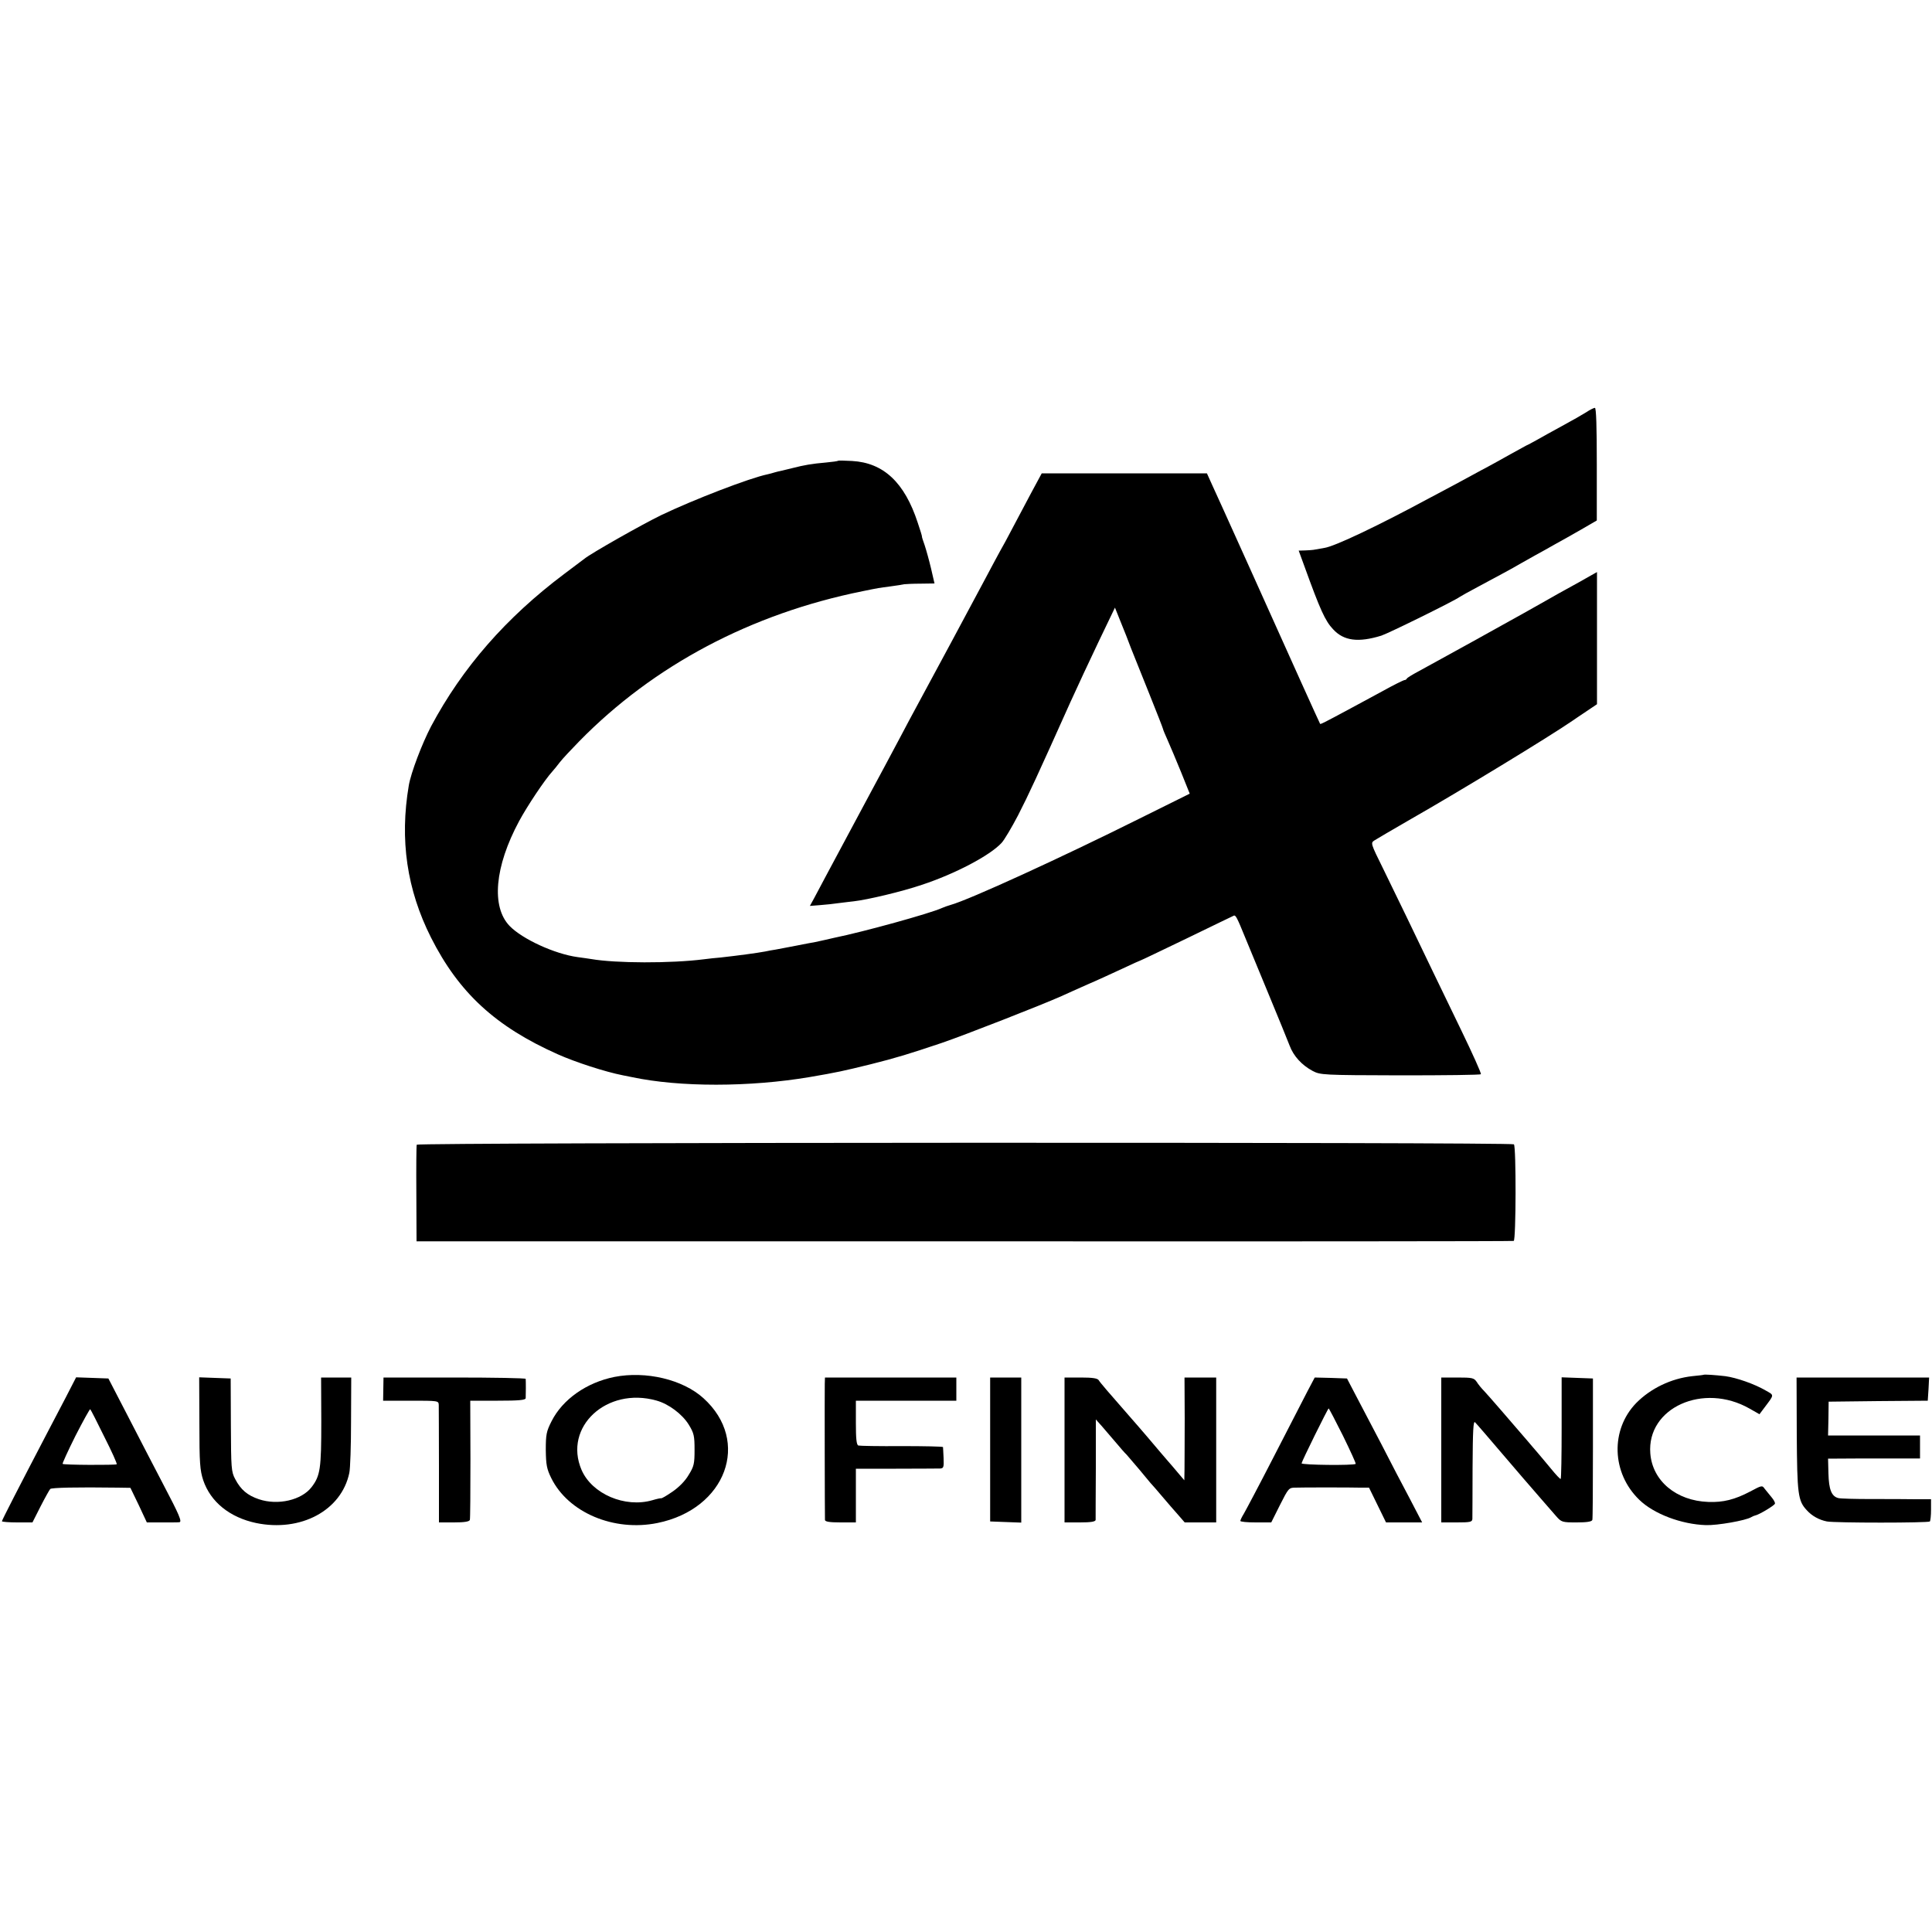 <?xml version="1.0" standalone="no"?>
<!DOCTYPE svg PUBLIC "-//W3C//DTD SVG 20010904//EN"
 "http://www.w3.org/TR/2001/REC-SVG-20010904/DTD/svg10.dtd">
<svg version="1.0" xmlns="http://www.w3.org/2000/svg"
 width="1000pt" height="1000pt" viewBox="0 0 1000 1000"
 preserveAspectRatio="xMidYMid meet">
<g transform="translate(0,1000) scale(0.1,-0.1)"
fill="#000000" stroke="none">
<path d="M8210 7866 c-19 -12 -75 -44 -125 -71 -49 -27 -108 -59 -130 -72 -22
-12 -47 -26 -55 -29 -8 -4 -44 -24 -80 -44 -36 -20 -105 -59 -155 -85 -49 -27
-164 -89 -255 -137 -274 -148 -501 -256 -555 -264 -27 -5 -53 -9 -57 -10 -5
-1 -23 -2 -42 -3 l-34 -1 30 -82 c81 -224 107 -282 148 -325 55 -60 130 -70
250 -33 39 13 378 180 405 200 6 4 46 27 90 50 110 59 185 99 220 120 17 10
53 30 80 45 28 15 74 41 104 58 29 16 90 50 135 76 l81 47 0 292 c0 193 -3
292 -10 291 -5 0 -26 -10 -45 -23z"/>
<path d="M4338 7615 c-2 -2 -30 -6 -63 -9 -72 -6 -116 -14 -170 -28 -22 -5
-48 -12 -58 -14 -10 -2 -27 -6 -37 -9 -10 -3 -27 -8 -37 -10 -93 -19 -385
-132 -550 -211 -99 -48 -364 -198 -398 -226 -5 -4 -53 -40 -105 -79 -301 -226
-527 -485 -689 -789 -47 -90 -104 -240 -115 -305 -48 -282 -10 -540 115 -788
144 -285 333 -460 656 -604 92 -41 246 -91 338 -109 11 -2 31 -6 45 -9 249
-53 611 -52 920 0 146 25 172 31 315 66 136 34 200 54 370 111 117 40 516 196
619 242 28 13 89 40 136 61 47 20 127 57 179 81 51 24 95 44 97 44 2 0 110 52
239 114 130 63 239 116 242 117 9 2 16 -10 57 -111 19 -47 75 -182 124 -300
49 -118 97 -236 107 -262 20 -54 63 -101 119 -131 40 -21 52 -22 454 -23 227
0 415 2 417 6 3 4 -43 106 -101 226 -111 229 -187 387 -284 589 -32 66 -87
179 -122 251 -64 129 -64 131 -44 144 12 8 93 55 181 106 263 150 726 432 845
514 8 6 40 27 71 48 l55 37 0 342 0 342 -41 -23 c-22 -13 -67 -38 -100 -56
-33 -18 -89 -49 -125 -70 -36 -20 -85 -48 -110 -62 -25 -14 -146 -81 -270
-150 -124 -68 -250 -138 -280 -154 -30 -16 -56 -32 -58 -36 -2 -5 -8 -8 -12
-8 -5 0 -58 -26 -117 -59 -120 -65 -255 -138 -293 -157 -13 -7 -25 -12 -27
-11 -1 2 -45 97 -97 213 -196 437 -379 841 -405 899 -15 33 -40 88 -56 123
l-28 62 -427 0 -428 0 -55 -102 c-30 -57 -74 -139 -97 -183 -23 -44 -52 -98
-65 -120 -12 -22 -46 -85 -75 -140 -50 -95 -302 -563 -360 -670 -15 -27 -51
-95 -80 -150 -29 -55 -65 -122 -80 -150 -15 -27 -98 -183 -185 -345 -87 -162
-168 -314 -180 -337 l-23 -42 51 4 c29 2 75 7 102 11 28 3 61 8 75 9 70 8 248
50 351 85 173 57 353 152 413 217 14 15 52 79 85 142 55 107 102 209 271 586
35 77 101 219 147 315 l84 175 30 -75 c17 -41 41 -102 53 -135 13 -33 56 -140
95 -237 39 -97 71 -179 71 -182 0 -3 11 -29 24 -58 13 -29 44 -103 69 -164
l45 -112 -262 -130 c-401 -200 -881 -420 -976 -446 -14 -4 -34 -11 -45 -16
-61 -28 -405 -123 -557 -154 -13 -3 -34 -8 -48 -11 -14 -3 -36 -8 -50 -11 -14
-2 -59 -11 -100 -19 -41 -8 -88 -17 -105 -20 -16 -2 -41 -7 -55 -10 -43 -8
-140 -21 -230 -31 -25 -2 -63 -6 -85 -9 -173 -22 -458 -21 -585 1 -14 2 -45 7
-70 10 -118 16 -286 93 -352 161 -96 99 -78 307 49 543 42 78 132 213 172 257
9 10 27 32 39 48 13 17 58 65 100 108 386 394 891 661 1467 777 83 17 83 17
145 25 30 4 62 9 70 11 8 1 47 3 86 3 l71 1 -18 78 c-10 42 -25 96 -33 120 -8
23 -15 43 -14 45 1 1 -9 34 -22 72 -68 208 -177 310 -340 319 -38 2 -70 3 -72
1z"/>
<path d="M2157 4075 c-2 -5 -3 -120 -2 -255 l1 -245 2834 0 c1559 -1 2840 0
2845 2 12 4 13 488 1 500 -12 12 -5675 10 -5679 -2z"/>
<path d="M3180 2873 c-144 -29 -268 -116 -325 -229 -27 -53 -30 -69 -30 -149
1 -77 5 -98 28 -145 88 -179 324 -279 550 -233 355 72 485 423 238 646 -107
97 -298 142 -461 110z m217 -122 c63 -17 134 -70 168 -125 27 -44 30 -58 30
-130 0 -73 -3 -86 -31 -131 -18 -31 -51 -64 -85 -87 -29 -20 -55 -35 -57 -33
-2 1 -22 -3 -45 -10 -142 -41 -313 32 -367 157 -95 222 130 431 387 359z"/>
<path d="M8817 2884 c-1 -1 -27 -4 -58 -7 -109 -12 -215 -63 -290 -139 -134
-138 -128 -362 16 -501 75 -73 218 -127 345 -131 59 -2 206 24 234 41 6 4 16
8 21 9 18 3 99 51 102 61 2 5 -6 20 -18 34 -11 13 -27 33 -35 43 -13 19 -15
18 -75 -14 -80 -42 -140 -57 -217 -54 -166 6 -289 109 -300 251 -19 236 274
369 514 232 l51 -29 24 32 c54 72 54 65 6 92 -55 32 -148 65 -207 73 -52 6
-109 10 -113 7z"/>
<path d="M341 2768 c-30 -57 -75 -143 -101 -193 -142 -272 -230 -443 -230
-449 0 -3 36 -6 79 -6 l79 0 42 83 c23 45 46 86 50 90 6 7 135 10 350 7 l65
-1 43 -89 42 -90 80 0 c44 0 83 0 88 1 16 1 -1 40 -82 194 -46 88 -129 248
-184 355 l-101 195 -83 3 -84 3 -53 -103z m199 -205 c38 -75 67 -139 64 -142
-5 -5 -275 -4 -280 2 -2 2 28 68 67 146 40 78 74 139 76 137 3 -3 36 -67 73
-143z"/>
<path d="M1032 2634 c0 -208 3 -244 20 -296 38 -112 137 -192 273 -221 231
-48 442 64 483 259 5 22 9 142 9 267 l1 227 -78 0 -78 0 1 -228 c0 -243 -5
-280 -50 -339 -52 -68 -175 -96 -273 -63 -59 20 -94 49 -123 105 -20 37 -21
57 -22 280 l-1 240 -82 3 -81 3 1 -237z"/>
<path d="M1984 2810 l-1 -60 143 0 c142 0 144 0 145 -22 0 -13 1 -155 1 -315
l0 -293 78 0 c53 0 79 4 82 13 2 6 3 148 3 315 l-1 302 143 0 c107 0 143 3
144 13 1 15 1 89 0 100 -1 4 -166 7 -369 7 l-367 0 -1 -60z"/>
<path d="M4269 2838 c-1 -34 0 -684 1 -705 0 -9 23 -13 80 -13 l80 0 0 139 0
139 208 0 c114 0 216 1 228 1 18 1 20 7 18 54 -1 28 -3 54 -3 57 -1 3 -97 5
-213 5 -117 -1 -219 1 -225 3 -10 3 -13 36 -13 118 l0 114 260 0 260 0 0 60 0
60 -340 0 -340 0 -1 -32z"/>
<path d="M5125 2498 l0 -373 80 -3 81 -3 0 376 0 375 -80 0 -81 0 0 -372z"/>
<path d="M5510 2495 l0 -375 80 0 c57 0 80 4 81 13 0 6 0 126 1 266 l0 254 33
-37 c18 -21 50 -58 72 -84 21 -25 45 -53 54 -61 8 -9 37 -43 65 -76 27 -33 54
-65 59 -71 6 -6 33 -37 60 -69 28 -33 65 -76 84 -97 l33 -38 82 0 81 0 0 375
0 375 -82 0 -82 0 1 -212 c0 -117 -1 -237 -1 -266 l-1 -54 -33 39 c-17 21 -42
49 -54 63 -24 28 -38 44 -103 121 -25 29 -65 76 -90 104 -114 130 -156 179
-163 191 -6 10 -32 14 -92 14 l-85 0 0 -375z"/>
<path d="M6767 2798 c-21 -40 -99 -192 -174 -338 -75 -146 -145 -278 -155
-295 -10 -16 -18 -33 -18 -37 0 -5 36 -8 80 -8 l80 0 45 90 c44 87 46 90 80
90 19 1 91 1 160 1 69 0 147 0 173 -1 l48 0 44 -90 44 -90 93 0 94 0 -64 123
c-36 67 -102 194 -147 282 -46 88 -105 201 -131 250 l-47 90 -84 3 -83 2 -38
-72z m184 -229 c38 -78 68 -143 66 -146 -9 -9 -282 -6 -280 3 1 11 136 284
140 284 2 0 35 -63 74 -141z"/>
<path d="M7460 2495 l0 -375 80 0 c69 0 80 2 81 18 0 9 1 129 1 265 1 197 4
245 13 235 11 -11 52 -59 248 -288 67 -77 146 -169 171 -197 28 -32 32 -33
107 -33 53 0 78 4 81 13 2 6 3 174 3 372 l0 360 -81 3 -81 3 0 -261 c0 -143
-2 -263 -5 -265 -2 -2 -25 22 -50 53 -26 31 -59 71 -73 87 -14 17 -36 41 -47
55 -84 98 -206 239 -226 260 -14 14 -31 35 -39 48 -14 20 -23 22 -99 22 l-84
0 0 -375z"/>
<path d="M9300 2578 c2 -312 6 -346 52 -395 27 -30 64 -50 104 -58 41 -8 525
-8 533 0 3 4 6 31 6 61 l0 54 -80 0 c-44 1 -147 1 -230 1 -82 0 -159 2 -170 5
-35 9 -49 44 -51 127 l-2 77 176 1 c98 0 205 0 238 0 l62 0 0 59 0 60 -238 0
-238 0 2 88 1 87 257 3 256 2 4 60 3 60 -343 0 -343 0 1 -292z"/>
</g>
</svg>
